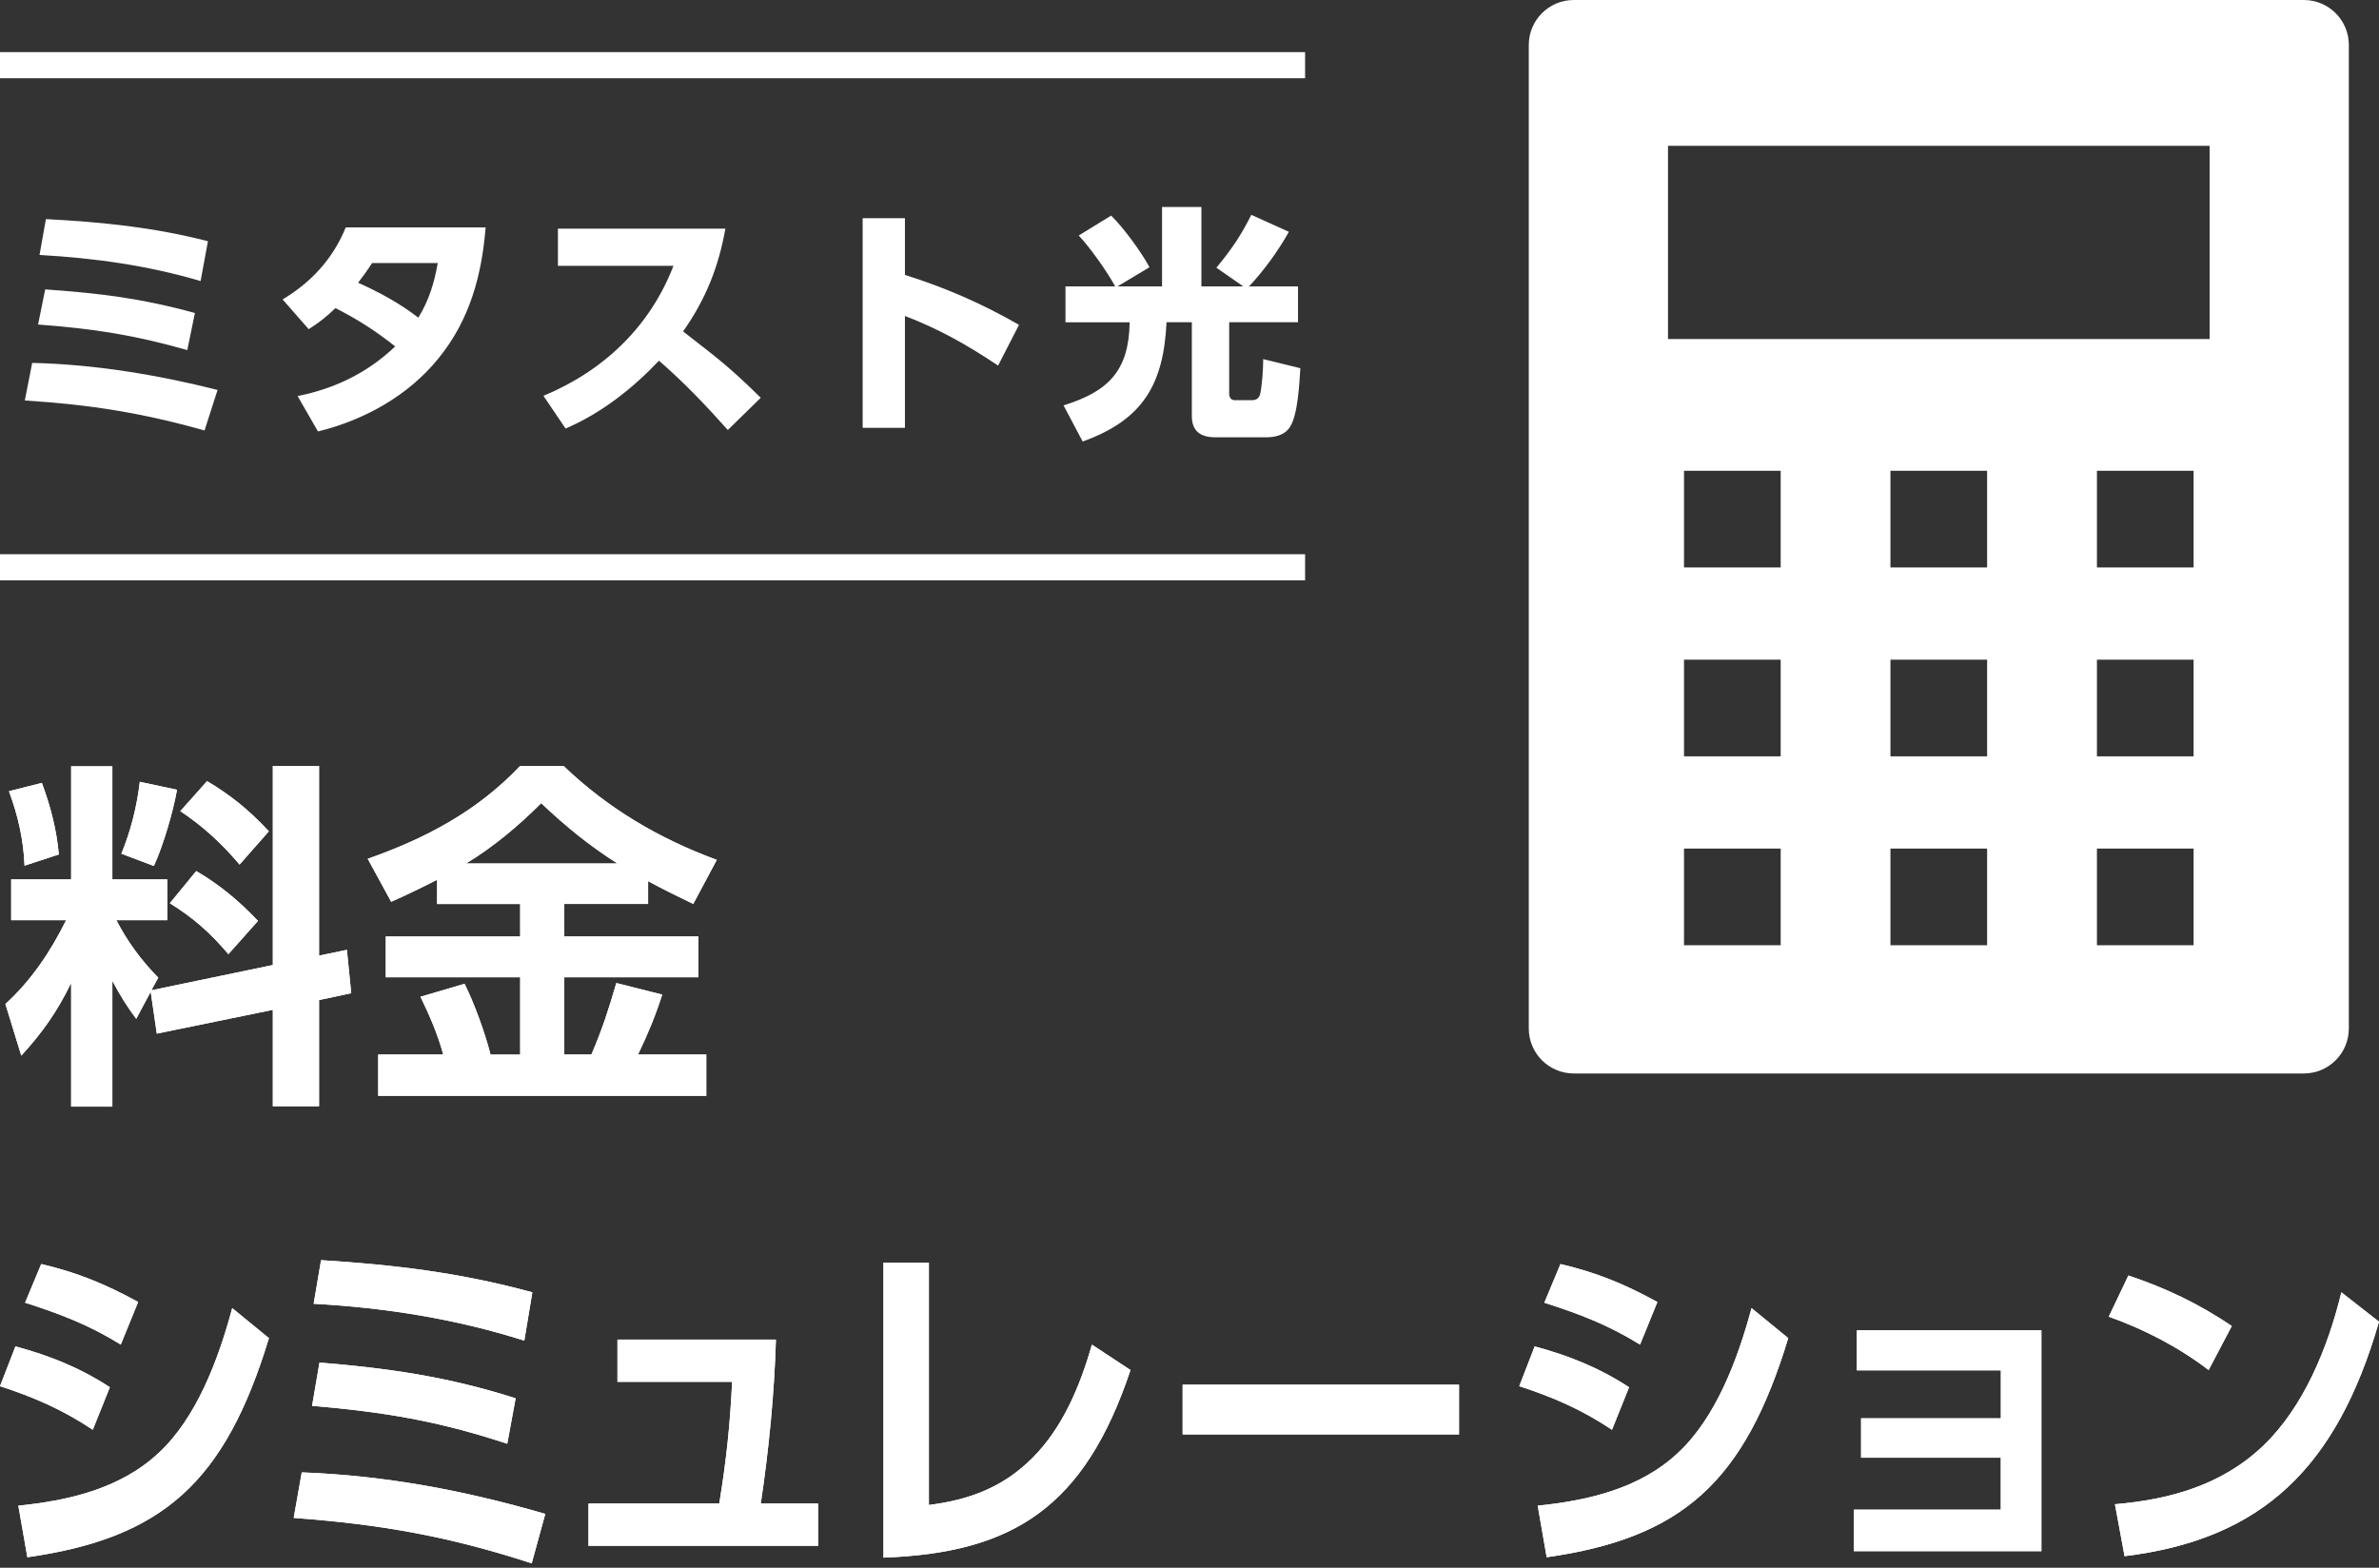 <?xml version="1.0" encoding="UTF-8"?>
<svg id="_レイヤー_1" xmlns="http://www.w3.org/2000/svg" width="44" height="29" version="1.1" viewBox="0 0 44 29">
  <rect x="0" y="0" width="44" height="29" fill="#333333" stroke="none"/>
  <!-- Generator: Adobe Illustrator 29.1.0, SVG Export Plug-In . SVG Version: 2.1.0 Build 142)  -->
  <defs>
    <style>
      .st0 {
        fill: #fff;
      }
    </style>
  </defs>
  <path class="st0" d="M42.61,0h-13.503c-.46,0-.832.373-.832.832v18.193c0,.46.373.832.832.832h13.503c.46,0,.832-.373.832-.832V.832c0-.46-.373-.832-.832-.832ZM32.934,17.485h-1.788v-1.788h1.788v1.788ZM32.934,13.991h-1.788v-1.788h1.788v1.788ZM32.934,10.497h-1.788v-1.788h1.788v1.788ZM36.752,17.485h-1.788v-1.788h1.788v1.788ZM36.752,13.991h-1.788v-1.788h1.788v1.788ZM36.752,10.497h-1.788v-1.788h1.788v1.788ZM40.571,17.485h-1.788v-1.788h1.788v1.788ZM40.571,13.991h-1.788v-1.788h1.788v1.788ZM40.571,10.497h-1.788v-1.788h1.788v1.788ZM40.867,6.272h-10.017v-3.575h10.017v3.575Z"/>
  <g>
    <g>
      <path class="st0" d="M2.032,25.661l-.316.787C1.15,26.071.625,25.846,0,25.641l.286-.736c.632.172,1.186.391,1.746.756ZM.34,27.852c.899-.092,1.876-.304,2.591-.973.703-.649,1.108-1.728,1.364-2.682l.679.556c-.81,2.663-1.96,3.696-4.468,4.053l-.167-.954h0ZM2.555,24.084l-.321.788c-.602-.371-1.114-.563-1.77-.775l.298-.715c.673.159,1.173.364,1.793.702Z"/>
      <path class="st0" d="M10.085,28.005l-.251.914c-1.543-.503-2.799-.722-4.402-.841l.149-.842c1.555.059,3.002.332,4.504.768ZM9.537,25.866l-.155.841c-1.281-.424-2.288-.589-3.61-.702l.137-.801c1.286.106,2.389.265,3.628.662ZM9.846,23.905l-.149.894c-1.275-.404-2.568-.609-3.896-.682l.137-.807c1.364.086,2.579.232,3.908.595Z"/>
      <path class="st0" d="M15.132,27.813v.781h-4.248v-.781h2.419c.131-.808.197-1.424.238-2.252h-2.121v-.781h2.931c-.03,1.013-.131,2.027-.28,3.033h1.061-0Z"/>
      <path class="st0" d="M17.181,27.839c.733-.093,1.364-.318,1.918-.874s.875-1.318,1.096-2.092l.714.47c-.852,2.549-2.18,3.384-4.569,3.47v-5.457h.84v4.484h0Z"/>
      <path class="st0" d="M26.985,25.614v.92h-5.112v-.92h5.112Z"/>
      <path class="st0" d="M30.13,25.661l-.316.787c-.565-.377-1.09-.602-1.715-.807l.285-.736c.632.172,1.186.391,1.746.756h-0ZM28.439,27.852c.899-.092,1.876-.304,2.591-.973.703-.649,1.108-1.728,1.365-2.682l.679.556c-.81,2.663-1.96,3.696-4.468,4.053,0,0-.166-.954-.166-.954ZM30.654,24.084l-.321.788c-.602-.371-1.114-.563-1.77-.775l.298-.715c.672.159,1.173.364,1.792.702Z"/>
      <path class="st0" d="M34.421,26.965v-.729h2.585v-.887h-2.663v-.742h3.413v4.087h-3.467v-.768h2.716v-.961s-2.585,0-2.585,0Z"/>
      <path class="st0" d="M41.278,24.528l-.429.815c-.565-.431-1.197-.756-1.847-.987l.363-.762c.691.232,1.293.517,1.912.934h0ZM39.116,27.825c.994-.085,1.972-.344,2.746-1.085.739-.709,1.191-1.801,1.442-2.835l.696.544c-.78,2.696-2.156,4.026-4.706,4.337,0,0-.178-.961-.178-.961Z"/>
    </g>
    <g>
      <path class="st0" d="M2.032,25.661l-.316.787C1.15,26.071.625,25.846,0,25.641l.286-.736c.632.172,1.186.391,1.746.756ZM.34,27.852c.899-.092,1.876-.304,2.591-.973.703-.649,1.108-1.728,1.364-2.682l.679.556c-.81,2.663-1.96,3.696-4.468,4.053l-.167-.954h0ZM2.555,24.084l-.321.788c-.602-.371-1.114-.563-1.77-.775l.298-.715c.673.159,1.173.364,1.793.702Z"/>
      <path class="st0" d="M10.085,28.005l-.251.914c-1.543-.503-2.799-.722-4.402-.841l.149-.842c1.555.059,3.002.332,4.504.768ZM9.537,25.866l-.155.841c-1.281-.424-2.288-.589-3.61-.702l.137-.801c1.286.106,2.389.265,3.628.662ZM9.846,23.905l-.149.894c-1.275-.404-2.568-.609-3.896-.682l.137-.807c1.364.086,2.579.232,3.908.595Z"/>
      <path class="st0" d="M15.132,27.813v.781h-4.248v-.781h2.419c.131-.808.197-1.424.238-2.252h-2.121v-.781h2.931c-.03,1.013-.131,2.027-.28,3.033h1.061-0Z"/>
      <path class="st0" d="M17.181,27.839c.733-.093,1.364-.318,1.918-.874s.875-1.318,1.096-2.092l.714.47c-.852,2.549-2.18,3.384-4.569,3.47v-5.457h.84v4.484h0Z"/>
      <path class="st0" d="M26.985,25.614v.92h-5.112v-.92h5.112Z"/>
      <path class="st0" d="M30.13,25.661l-.316.787c-.565-.377-1.09-.602-1.715-.807l.285-.736c.632.172,1.186.391,1.746.756h-0ZM28.439,27.852c.899-.092,1.876-.304,2.591-.973.703-.649,1.108-1.728,1.365-2.682l.679.556c-.81,2.663-1.96,3.696-4.468,4.053,0,0-.166-.954-.166-.954ZM30.654,24.084l-.321.788c-.602-.371-1.114-.563-1.77-.775l.298-.715c.672.159,1.173.364,1.792.702Z"/>
      <path class="st0" d="M34.421,26.965v-.729h2.585v-.887h-2.663v-.742h3.413v4.087h-3.467v-.768h2.716v-.961s-2.585,0-2.585,0Z"/>
      <path class="st0" d="M41.278,24.528l-.429.815c-.565-.431-1.197-.756-1.847-.987l.363-.762c.691.232,1.293.517,1.912.934h0ZM39.116,27.825c.994-.085,1.972-.344,2.746-1.085.739-.709,1.191-1.801,1.442-2.835l.696.544c-.78,2.696-2.156,4.026-4.706,4.337,0,0-.178-.961-.178-.961Z"/>
    </g>
  </g>
  <g>
    <g>
      <path class="st0" d="M2.519,18.846c-.167-.221-.314-.461-.441-.702v2.326h-.762v-2.286c-.267.542-.521.902-.922,1.344l-.294-.956c.481-.44.835-.969,1.123-1.55H.207v-.755h1.109v-2.092h.762v2.092h1.016v.755h-.942c.214.408.455.735.775,1.063l-.127.233,2.246-.467v-3.683h.855v3.509l.515-.107.08.802-.595.127v1.965h-.855v-1.784l-2.146.44-.113-.774-.268.501h-0ZM1.089,15.805l-.635.208c-.02-.488-.121-.922-.288-1.377l.608-.154c.16.428.274.869.314,1.323h0ZM2.847,16.019l-.602-.227c.174-.421.288-.882.341-1.33l.688.147c-.074.415-.254,1.029-.428,1.41h-0ZM4.772,17.035l-.548.615c-.334-.394-.642-.668-1.083-.942l.488-.595c.428.247.809.568,1.143.922ZM4.972,15.378l-.541.615c-.334-.395-.668-.702-1.096-.989l.495-.555c.448.267.782.541,1.143.929h0Z"/>
      <path class="st0" d="M7.235,16.681l-.434-.795c1.083-.381,2.025-.882,2.82-1.718h.802c.822.789,1.765,1.343,2.834,1.738l-.435.815c-.281-.134-.562-.274-.835-.421v.421h-1.55v.601h2.479v.755h-2.479v1.43h.501c.208-.487.314-.821.461-1.323l.849.214c-.127.395-.267.735-.448,1.109h1.263v.763h-6.068v-.763h1.203c-.107-.388-.247-.708-.421-1.069l.815-.24c.181.361.381.916.481,1.31h.548v-1.43h-2.486v-.755h2.486v-.601h-1.537v-.448c-.274.14-.562.28-.849.407v-0ZM11.419,15.973c-.541-.348-.942-.675-1.41-1.116-.421.421-.882.809-1.39,1.116h2.8Z"/>
    </g>
    <g>
      <path class="st0" d="M2.519,18.846c-.167-.221-.314-.461-.441-.702v2.326h-.762v-2.286c-.267.542-.521.902-.922,1.344l-.294-.956c.481-.44.835-.969,1.123-1.55H.207v-.755h1.109v-2.092h.762v2.092h1.016v.755h-.942c.214.408.455.735.775,1.063l-.127.233,2.246-.467v-3.683h.855v3.509l.515-.107.08.802-.595.127v1.965h-.855v-1.784l-2.146.44-.113-.774-.268.501h-0ZM1.089,15.805l-.635.208c-.02-.488-.121-.922-.288-1.377l.608-.154c.16.428.274.869.314,1.323h0ZM2.847,16.019l-.602-.227c.174-.421.288-.882.341-1.33l.688.147c-.074.415-.254,1.029-.428,1.41h-0ZM4.772,17.035l-.548.615c-.334-.394-.642-.668-1.083-.942l.488-.595c.428.247.809.568,1.143.922ZM4.972,15.378l-.541.615c-.334-.395-.668-.702-1.096-.989l.495-.555c.448.267.782.541,1.143.929h0Z"/>
      <path class="st0" d="M7.235,16.681l-.434-.795c1.083-.381,2.025-.882,2.82-1.718h.802c.822.789,1.765,1.343,2.834,1.738l-.435.815c-.281-.134-.562-.274-.835-.421v.421h-1.55v.601h2.479v.755h-2.479v1.43h.501c.208-.487.314-.821.461-1.323l.849.214c-.127.395-.267.735-.448,1.109h1.263v.763h-6.068v-.763h1.203c-.107-.388-.247-.708-.421-1.069l.815-.24c.181.361.381.916.481,1.31h.548v-1.43h-2.486v-.755h2.486v-.601h-1.537v-.448c-.274.14-.562.28-.849.407v-0ZM11.419,15.973c-.541-.348-.942-.675-1.41-1.116-.421.421-.882.809-1.39,1.116h2.8Z"/>
    </g>
  </g>
  <rect class="st0" y=".964" width="24.138" height=".483"/>
  <g>
    <path class="st0" d="M4.024,7.213l-.241.75c-1.164-.328-2.119-.478-3.324-.555l.136-.695c1.16.027,2.305.218,3.429.5ZM3.605,5.789l-.141.687c-.991-.282-1.737-.396-2.76-.473l.132-.65c1.019.073,1.773.164,2.769.437h0ZM3.846,4.462l-.136.737c-.969-.287-1.974-.428-2.979-.482l.118-.664c1.032.054,1.987.15,2.997.409h0Z"/>
    <path class="st0" d="M6.205,5.698c-.164.159-.3.268-.496.391l-.482-.55c.537-.323.932-.755,1.168-1.333h2.587c-.073.896-.295,1.714-.873,2.424-.559.691-1.373,1.141-2.228,1.351l-.377-.655c.691-.137,1.296-.432,1.805-.918-.368-.291-.687-.496-1.105-.709ZM8.096,4.866h-1.214c-.082.127-.168.246-.259.364.405.182.764.377,1.114.646.196-.318.296-.646.359-1.009Z"/>
    <path class="st0" d="M14.07,7.358l-.609.596c-.4-.45-.818-.887-1.273-1.282-.491.518-1.069.973-1.728,1.255l-.409-.605c1.114-.463,1.969-1.277,2.405-2.405h-2.137v-.687h3.097c-.127.714-.364,1.305-.782,1.901.641.5.841.641,1.437,1.228h0Z"/>
    <path class="st0" d="M18.847,6.008l-.387.755c-.563-.377-1.082-.673-1.723-.918v2.069h-.782v-3.878h.782v1.05c.755.236,1.428.532,2.11.923Z"/>
    <path class="st0" d="M19.95,4.357l.601-.369c.227.223.555.668.709.955l-.591.354h.823v-1.469h.728v1.469h.773l-.496-.345c.269-.323.459-.601.646-.978l.695.314c-.195.35-.463.718-.736,1.009h.905v.664h-1.273v1.323c0,.063.032.118.1.118h.328c.077,0,.127-.041.146-.118.036-.177.055-.459.055-.641l.687.168c-.018.282-.045.851-.187,1.078-.095.159-.273.2-.446.2h-.937c-.268,0-.437-.104-.437-.396v-1.732h-.468c-.055,1.15-.437,1.805-1.551,2.206l-.354-.668c.832-.259,1.209-.641,1.223-1.537h-1.187v-.664h.919c-.146-.272-.464-.718-.673-.941h-0Z"/>
  </g>
  <rect class="st0" y="10.252" width="24.138" height=".483"/>
</svg>